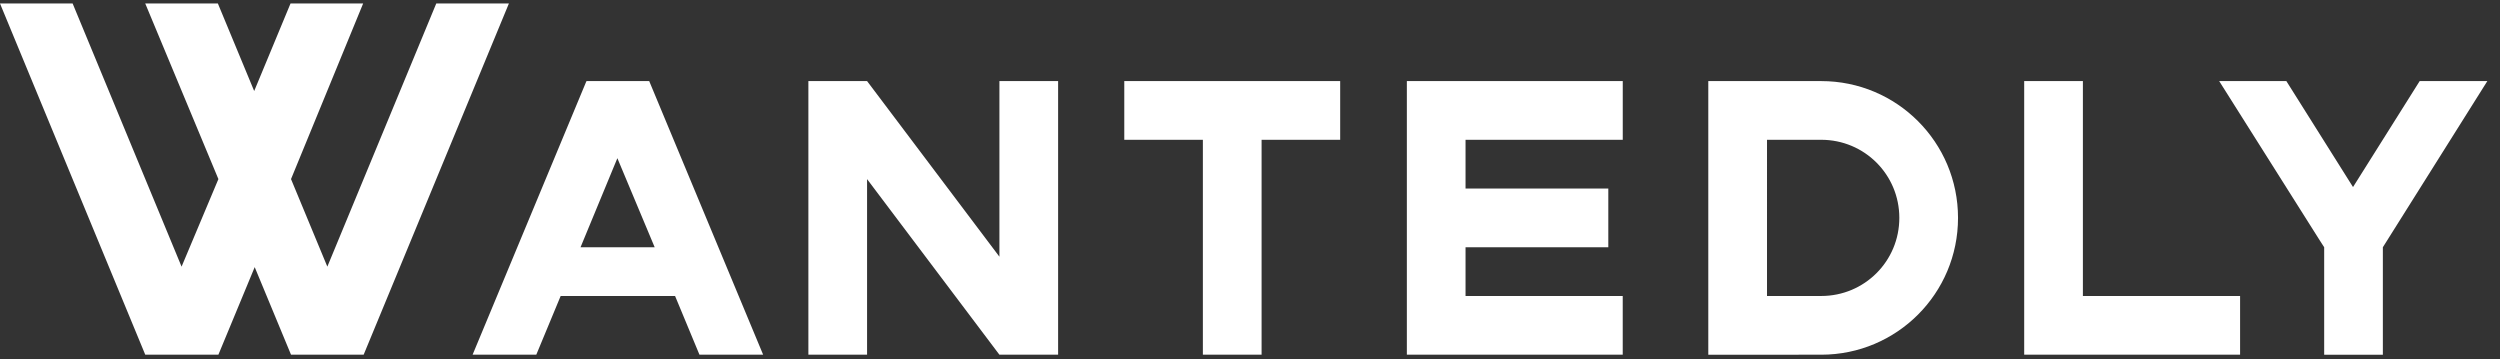 <svg xmlns="http://www.w3.org/2000/svg" width="167" height="24" viewBox="0 0 167 24">
    <rect x="0" y="0" width="167" height="24" fill="#333333" stroke="none"/>
    <g fill="none" fill-rule="evenodd">
        <g fill="#FFF" fill-rule="nonzero">
            <g>
                <path d="M43.366 5.417H39.18l-.033.066-7.577 18.21h4.254l1.628-3.92h7.643l1.628 3.92h4.254l-7.61-18.276zm.366 11.099H38.78l2.46-5.949 2.492 5.949zm26.95-11.1v18.278H66.76l-8.84-11.73v11.73H54V5.417h3.921l8.84 11.73V5.417h3.92zm88.493 11.1v7.178h-3.92V16.516l-.3-.466-6.713-10.633h4.487l4.453 7.078 4.452-7.078h4.52l-6.979 11.099zM0 .233h4.852l7.277 17.579 2.46-5.849L9.702.233h4.852l2.426 5.848L19.407.233h4.851l-4.818 11.73 2.426 5.849L29.143.232h4.852l-9.703 23.462H19.44l-2.426-5.85-2.426 5.85H9.703L0 .233zm121.658 5.184h-7.544v18.277H121.658c5.05 0 9.138-4.088 9.138-9.139 0-5.051-4.087-9.138-9.138-9.138zm0 14.355h-3.622V9.338h3.622c2.89 0 5.217 2.326 5.217 5.217 0 2.891-2.326 5.217-5.217 5.217zM89.524 9.338h-5.25v14.356h-3.922V9.338h-5.25V5.417h14.422v3.92zm8.374 0v3.256h9.537v3.922h-9.537v3.256h10.5v3.922H93.978V5.417h14.422v3.92H97.898zm51.74 10.434v3.922h-14.422V5.417h3.921v14.355h10.501z" transform="translate(-24 -28) translate(24 28)"/>
            </g>
        </g>
    </g>
</svg>
